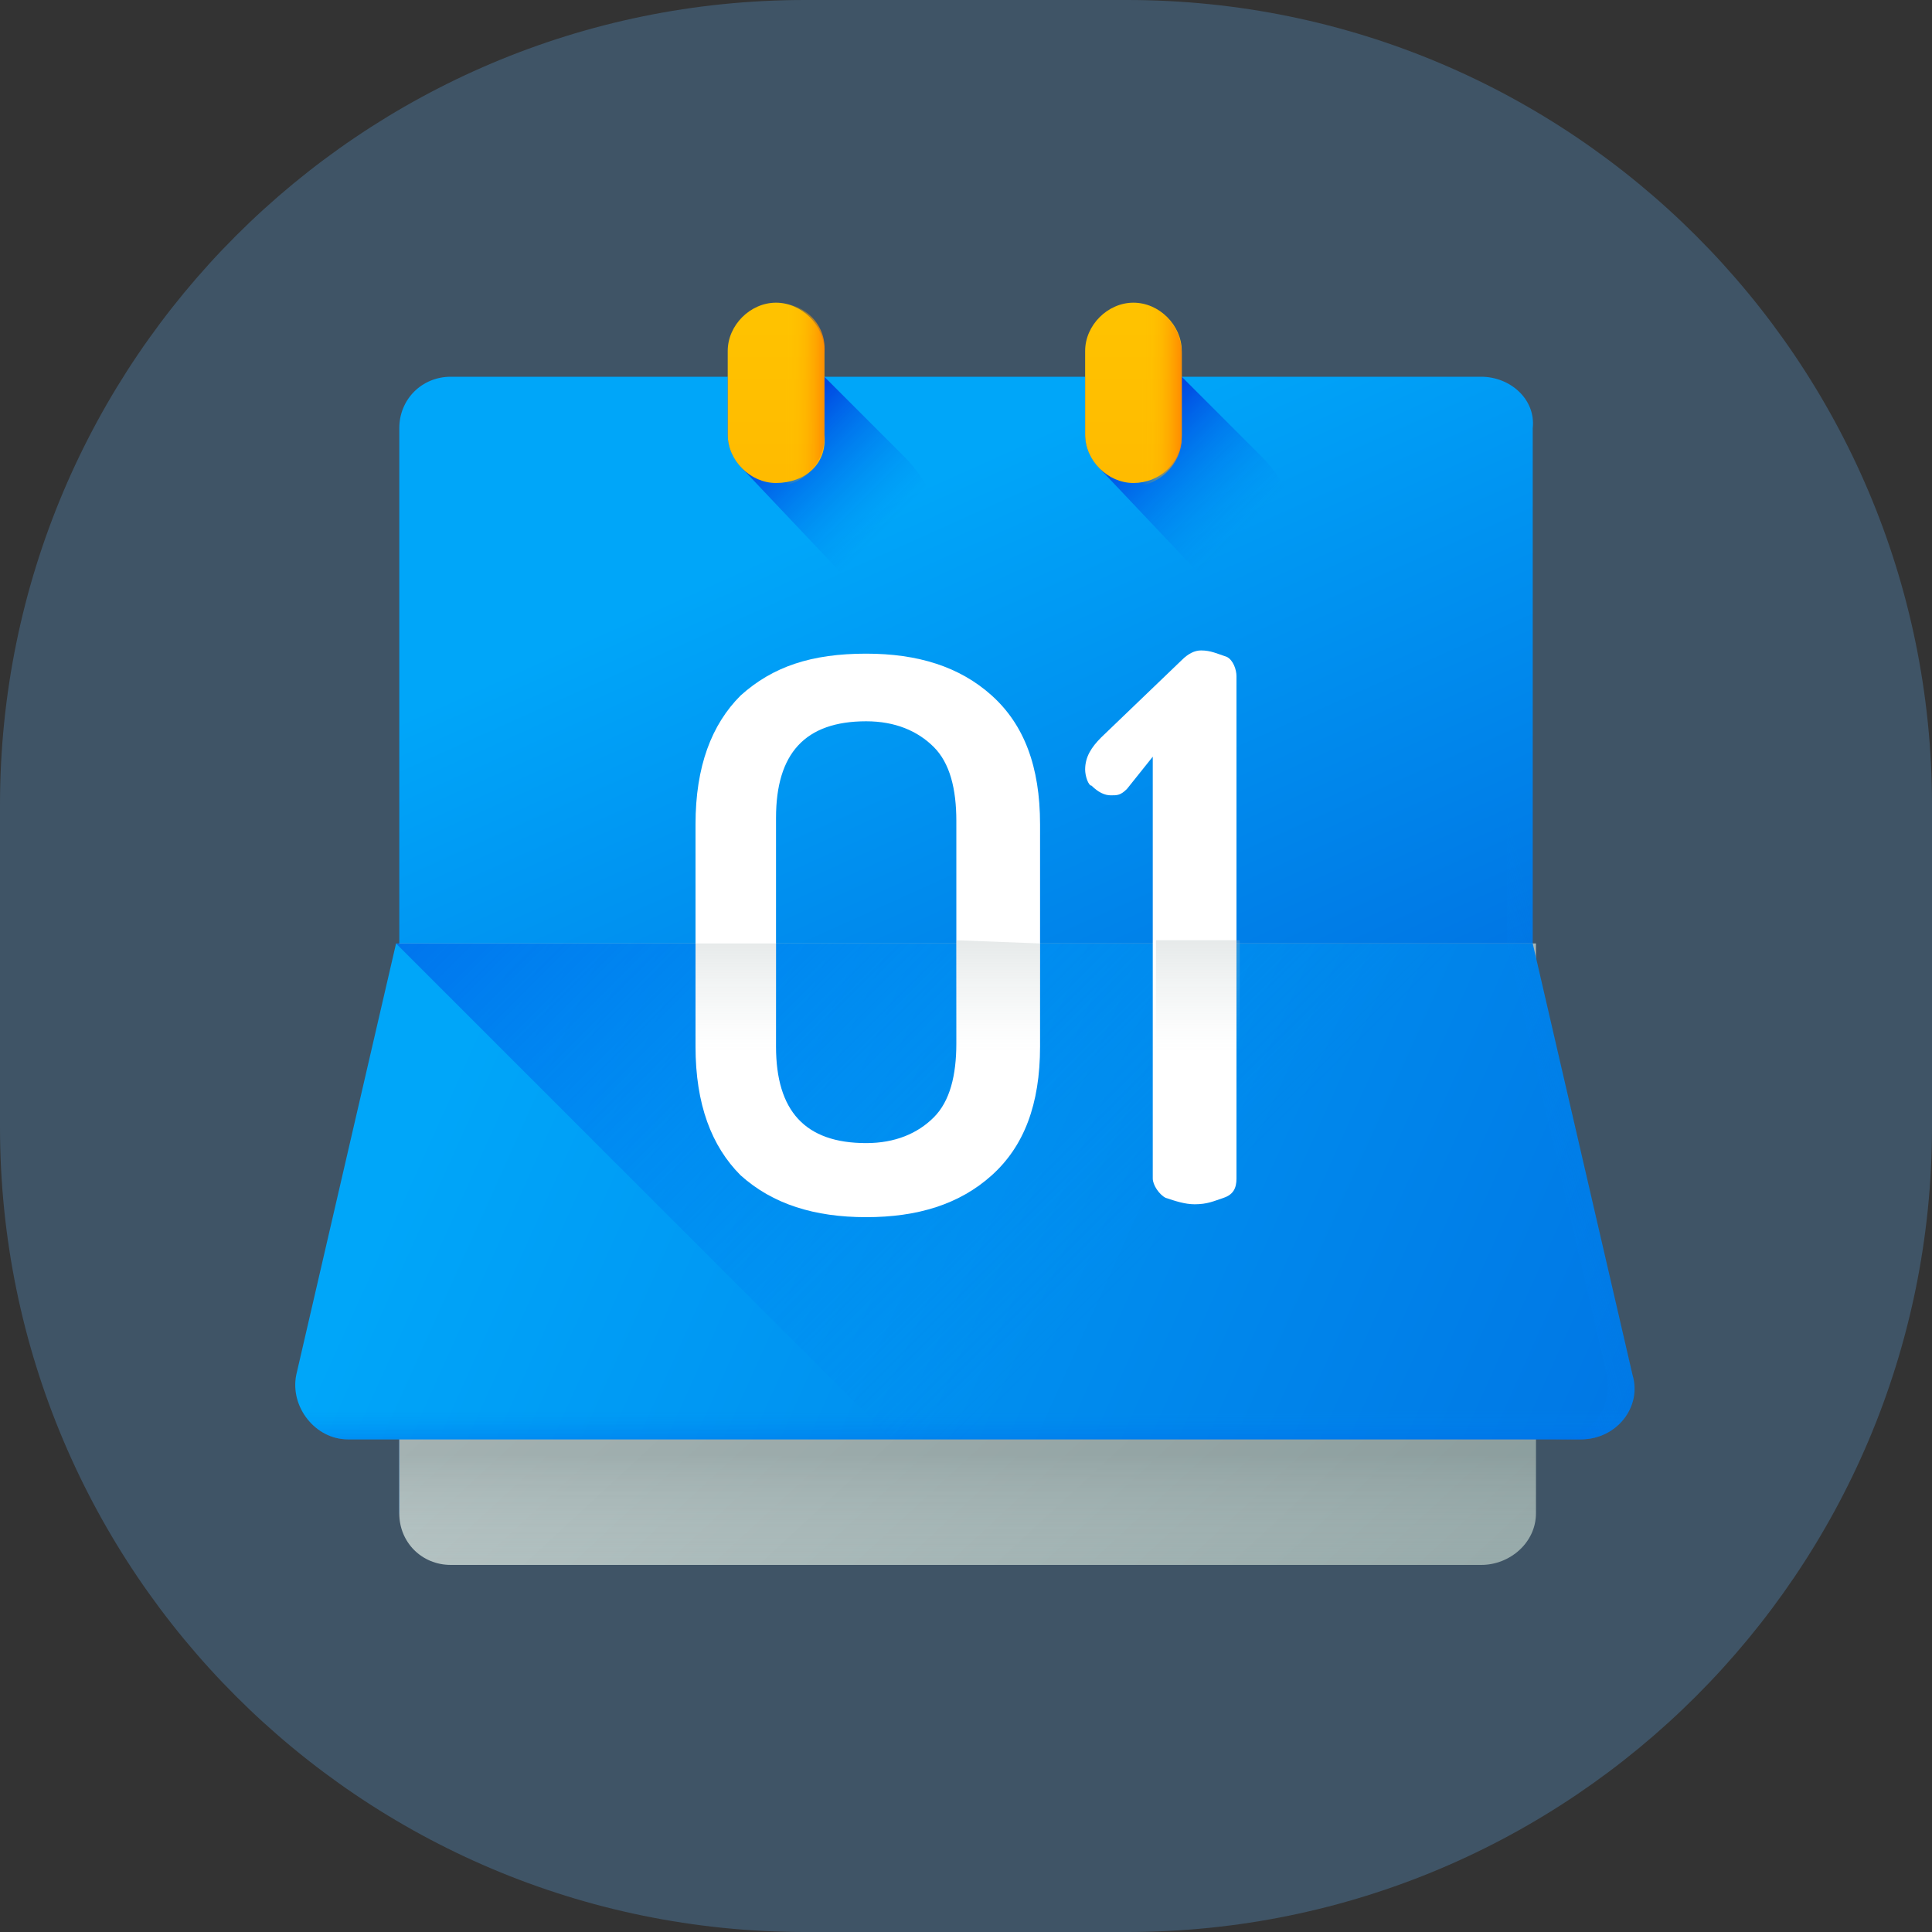 <?xml version="1.0" encoding="utf-8"?>
<!-- Generator: Adobe Illustrator 24.1.0, SVG Export Plug-In . SVG Version: 6.00 Build 0)  -->
<svg version="1.1" id="Layer_1" xmlns="http://www.w3.org/2000/svg" xmlns:xlink="http://www.w3.org/1999/xlink" x="0px" y="0px"
	 viewBox="0 0 60 60" style="enable-background:new 0 0 60 60;" xml:space="preserve">
<rect x="0" y="0" width="60" height="60" fill="#333333" stroke="none"/>
<style type="text/css">
	.st0{opacity:0.25;fill:#66BAFF;enable-background:new    ;}
	.st1{clip-path:url(#SVGID_2_);}
	.st2{fill:url(#SVGID_3_);}
	.st3{fill:url(#SVGID_4_);}
	.st4{opacity:0.2;fill:url(#SVGID_5_);}
	.st5{fill:url(#SVGID_6_);}
	.st6{fill:url(#SVGID_7_);}
	.st7{fill:url(#SVGID_8_);}
	.st8{fill:#FFFFFF;}
	.st9{fill:url(#SVGID_9_);}
	.st10{fill:url(#SVGID_10_);}
	.st11{fill:url(#SVGID_11_);}
	.st12{fill:url(#SVGID_12_);}
	.st13{fill:url(#SVGID_13_);}
	.st14{fill:url(#SVGID_14_);}
	.st15{fill:url(#SVGID_15_);}
	.st16{fill:url(#SVGID_16_);}
	.st17{fill:url(#SVGID_17_);}
</style>
<g id="ease" transform="translate(-140 -1062)">
	<path id="Rectangle_108" class="st0" d="M165,1062h10c13.8,0,25,11.2,25,25v10c0,13.8-11.2,25-25,25h-10c-13.8,0-25-11.2-25-25v-10
		C140,1073.2,151.2,1062,165,1062z"/>
	<g>
		<g>
			<g>
				<g>
					<g>
						<defs>
							<path id="SVGID_1_" d="M165,1062h10c13.8,0,25,11.2,25,25v10c0,13.8-11.2,25-25,25h-10c-13.8,0-25-11.2-25-25v-10
								C140,1073.2,151.2,1062,165,1062z"/>
						</defs>
						<clipPath id="SVGID_2_">
							<use xlink:href="#SVGID_1_"  style="overflow:visible;"/>
						</clipPath>
						<g class="st1">
							
								<linearGradient id="SVGID_3_" gradientUnits="userSpaceOnUse" x1="111.217" y1="2106.728" x2="120.035" y2="2126.323" gradientTransform="matrix(1.067 0 0 1.067 45.221 -1168.73)">
								<stop  offset="0" style="stop-color:#00A6F9"/>
								<stop  offset="1" style="stop-color:#0071E2"/>
							</linearGradient>
							<path class="st2" d="M186,1073.7h-32c-0.9,0-1.6,0.7-1.6,1.6v33.6c0,0.9,0.7,1.6,1.6,1.6h32c0.9,0,1.6-0.7,1.6-1.6v-33.6
								C187.7,1074.4,186.9,1073.7,186,1073.7z"/>
							
								<linearGradient id="SVGID_4_" gradientUnits="userSpaceOnUse" x1="105.666" y1="2115.089" x2="128.39" y2="2139.652" gradientTransform="matrix(1.067 0 0 1.067 45.221 -1168.73)">
								<stop  offset="0" style="stop-color:#C2CECE"/>
								<stop  offset="1" style="stop-color:#97AAAA"/>
							</linearGradient>
							<path class="st3" d="M186,1110.6h-32c-0.9,0-1.6-0.7-1.6-1.6v-17.7h35.3v17.7C187.7,1109.9,186.9,1110.6,186,1110.6z"/>
							
								<linearGradient id="SVGID_5_" gradientUnits="userSpaceOnUse" x1="116.977" y1="2136.39" x2="116.977" y2="2133.001" gradientTransform="matrix(1.067 0 0 1.067 45.221 -1168.73)">
								<stop  offset="0" style="stop-color:#C2CECE;stop-opacity:0"/>
								<stop  offset="0.179" style="stop-color:#AFBCBC;stop-opacity:0.179"/>
								<stop  offset="1" style="stop-color:#5B6A6A"/>
							</linearGradient>
							<path class="st4" d="M186,1110.6h-32c-0.9,0-1.6-0.7-1.6-1.6v-3.4h35.3v3.4C187.7,1109.9,186.9,1110.6,186,1110.6z"/>
							
								<linearGradient id="SVGID_6_" gradientUnits="userSpaceOnUse" x1="102.762" y1="2119.855" x2="139.222" y2="2136.276" gradientTransform="matrix(1.067 0 0 1.067 45.221 -1168.73)">
								<stop  offset="0" style="stop-color:#00A6F9"/>
								<stop  offset="1" style="stop-color:#0071E2"/>
							</linearGradient>
							<path class="st5" d="M189.1,1106.7h-38.3c-1,0-1.8-1-1.6-2l3.1-13.4h35.3l3.1,13.4C191,1105.7,190.2,1106.7,189.1,1106.7z"/>
							
								<linearGradient id="SVGID_7_" gradientUnits="userSpaceOnUse" x1="116.977" y1="2131.71" x2="116.977" y2="2133.748" gradientTransform="matrix(1.067 0 0 1.067 45.221 -1168.73)">
								<stop  offset="1.000000e-04" style="stop-color:#008BF2;stop-opacity:0"/>
								<stop  offset="1" style="stop-color:#0046E2"/>
							</linearGradient>
							<path class="st6" d="M189.1,1106.7h-38.3c-1,0-1.8-1-1.6-2l3.1-13.4h35.3l3.1,13.4C191,1105.7,190.2,1106.7,189.1,1106.7z"/>
							
								<linearGradient id="SVGID_8_" gradientUnits="userSpaceOnUse" x1="123.889" y1="2125.547" x2="100.79" y2="2102.448" gradientTransform="matrix(1.067 0 0 1.067 45.221 -1168.73)">
								<stop  offset="1.000000e-04" style="stop-color:#008BF2;stop-opacity:0"/>
								<stop  offset="1" style="stop-color:#0046E2"/>
							</linearGradient>
							<path class="st7" d="M189.1,1106.7c1,0,1.8-1,1.6-2l-3.1-13.4h-35.3l15.4,15.4H189.1z"/>
							<g>
								<path class="st8" d="M161.6,1094.5v-6.9c0-1.8,0.5-3.1,1.4-4c1-0.9,2.2-1.3,3.9-1.3c1.6,0,2.9,0.4,3.9,1.3
									c1,0.9,1.5,2.2,1.5,4v6.9c0,1.8-0.5,3.1-1.5,4c-1,0.9-2.3,1.3-3.9,1.3c-1.6,0-2.9-0.4-3.9-1.3
									C162.1,1097.6,161.6,1096.3,161.6,1094.5z M164.1,1094.5c0,2,0.9,3,2.8,3c0.9,0,1.6-0.3,2.1-0.8c0.5-0.5,0.7-1.3,0.7-2.3
									v-6.9c0-1-0.2-1.8-0.7-2.3c-0.5-0.5-1.2-0.8-2.1-0.8c-1.9,0-2.8,1-2.8,3V1094.5z"/>
								<path class="st8" d="M173.7,1085.9c0-0.4,0.2-0.7,0.5-1l2.5-2.4c0.2-0.2,0.4-0.3,0.6-0.3c0.3,0,0.5,0.1,0.8,0.2
									c0.2,0.1,0.3,0.4,0.3,0.6v15.6c0,0.3-0.1,0.5-0.4,0.6c-0.3,0.1-0.5,0.2-0.9,0.2c-0.3,0-0.6-0.1-0.9-0.2
									c-0.2-0.1-0.4-0.4-0.4-0.6v-13.1l-0.8,1c-0.2,0.2-0.3,0.2-0.5,0.2c-0.2,0-0.4-0.1-0.6-0.3
									C173.8,1086.4,173.7,1086.1,173.7,1085.9z"/>
							</g>
							<g>
								
									<linearGradient id="SVGID_9_" gradientUnits="userSpaceOnUse" x1="114.052" y1="2121.235" x2="114.052" y2="2109.606" gradientTransform="matrix(1.067 0 0 1.067 45.221 -1168.73)">
									<stop  offset="0" style="stop-color:#C2CECE;stop-opacity:0"/>
									<stop  offset="0.179" style="stop-color:#AFBCBC;stop-opacity:0.179"/>
									<stop  offset="1" style="stop-color:#5B6A6A"/>
								</linearGradient>
								<path class="st9" d="M169.7,1091.2v3.2c0,1-0.2,1.8-0.7,2.3c-0.5,0.5-1.2,0.8-2.1,0.8c-1.9,0-2.8-1-2.8-3v-3.2h-2.5v3.2
									c0,1.8,0.5,3.1,1.4,4c1,0.9,2.2,1.3,3.9,1.3c1.6,0,2.9-0.4,3.9-1.3c1-0.8,1.5-2.2,1.5-4v-3.2L169.7,1091.2L169.7,1091.2z"/>
								
									<linearGradient id="SVGID_10_" gradientUnits="userSpaceOnUse" x1="123.702" y1="2121.235" x2="123.702" y2="2109.606" gradientTransform="matrix(1.067 0 0 1.067 45.221 -1168.73)">
									<stop  offset="0" style="stop-color:#C2CECE;stop-opacity:0"/>
									<stop  offset="0.179" style="stop-color:#AFBCBC;stop-opacity:0.179"/>
									<stop  offset="1" style="stop-color:#5B6A6A"/>
								</linearGradient>
								<path class="st10" d="M175.9,1091.2v7.5c0,0.3,0.1,0.5,0.4,0.6c0.2,0.1,0.5,0.2,0.9,0.2c0.3,0,0.6-0.1,0.9-0.2
									c0.3-0.2,0.4-0.4,0.4-0.6v-7.5H175.9z"/>
							</g>
							
								<linearGradient id="SVGID_11_" gradientUnits="userSpaceOnUse" x1="133.561" y1="2117.571" x2="125.764" y2="2119.609" gradientTransform="matrix(1.067 0 0 1.067 45.221 -1168.73)">
								<stop  offset="1.000000e-04" style="stop-color:#008BF2;stop-opacity:0"/>
								<stop  offset="1" style="stop-color:#0046E2"/>
							</linearGradient>
							<path class="st11" d="M190.7,1104.7l-3.1-13.4v-15.9c0-0.9-0.7-1.6-1.6-1.6h-0.8c0.9,0,1.6,0.7,1.6,1.6v15.9l3.1,13.4
								c0.2,1-0.5,2-1.6,2h0.8C190.2,1106.7,191,1105.7,190.7,1104.7z"/>
							
								<linearGradient id="SVGID_12_" gradientUnits="userSpaceOnUse" x1="114.387" y1="2106.278" x2="111.366" y2="2103.257" gradientTransform="matrix(1.067 0 0 1.067 45.221 -1168.73)">
								<stop  offset="1.000000e-04" style="stop-color:#008BF2;stop-opacity:0"/>
								<stop  offset="1" style="stop-color:#0046E2"/>
							</linearGradient>
							<path class="st12" d="M163.1,1076.6c-0.3-0.3-0.5-0.7-0.5-1.1v-1.8h3l2.5,2.5c0.8,0.8,1.2,1.9,1.2,3l0,0
								c0,0.8-0.6,1.5-1.5,1.6c-0.5,0-0.9-0.2-1.2-0.5L163.1,1076.6z"/>
							
								<linearGradient id="SVGID_13_" gradientUnits="userSpaceOnUse" x1="111.475" y1="2100.112" x2="111.475" y2="2116.464" gradientTransform="matrix(1.067 0 0 1.067 45.221 -1168.73)">
								<stop  offset="0" style="stop-color:#FFC200"/>
								<stop  offset="0.268" style="stop-color:#FFBB00"/>
								<stop  offset="0.659" style="stop-color:#FFA801"/>
								<stop  offset="1" style="stop-color:#FF9102"/>
							</linearGradient>
							<path class="st13" d="M164.1,1077L164.1,1077c-0.8,0-1.5-0.7-1.5-1.5v-2.6c0-0.8,0.7-1.5,1.5-1.5l0,0c0.8,0,1.5,0.7,1.5,1.5
								v2.6C165.7,1076.4,165,1077,164.1,1077z"/>
							
								<linearGradient id="SVGID_14_" gradientUnits="userSpaceOnUse" x1="111.704" y1="2102.689" x2="112.991" y2="2102.689" gradientTransform="matrix(1.067 0 0 1.067 45.221 -1168.73)">
								<stop  offset="0" style="stop-color:#FFC200;stop-opacity:0"/>
								<stop  offset="0.203" style="stop-color:#FFBB00;stop-opacity:0.203"/>
								<stop  offset="0.499" style="stop-color:#FFA700;stop-opacity:0.499"/>
								<stop  offset="0.852" style="stop-color:#FF8800;stop-opacity:0.852"/>
								<stop  offset="1" style="stop-color:#FF7800"/>
							</linearGradient>
							<path class="st14" d="M164.1,1071.4v5.7c0.8,0,1.5-0.7,1.5-1.5v-2.6C165.7,1072.1,165,1071.4,164.1,1071.4z"/>
							
								<linearGradient id="SVGID_15_" gradientUnits="userSpaceOnUse" x1="124.754" y1="2106.278" x2="121.734" y2="2103.257" gradientTransform="matrix(1.067 0 0 1.067 45.221 -1168.73)">
								<stop  offset="1.000000e-04" style="stop-color:#008BF2;stop-opacity:0"/>
								<stop  offset="1" style="stop-color:#0046E2"/>
							</linearGradient>
							<path class="st15" d="M174.2,1076.6c-0.3-0.3-0.5-0.7-0.5-1.1v-1.8h3l2.5,2.5c0.8,0.8,1.2,1.9,1.2,3l0,0
								c0,0.8-0.6,1.5-1.5,1.6c-0.5,0-0.9-0.2-1.2-0.5L174.2,1076.6z"/>
							
								<linearGradient id="SVGID_16_" gradientUnits="userSpaceOnUse" x1="121.842" y1="2100.112" x2="121.842" y2="2116.464" gradientTransform="matrix(1.067 0 0 1.067 45.221 -1168.73)">
								<stop  offset="0" style="stop-color:#FFC200"/>
								<stop  offset="0.268" style="stop-color:#FFBB00"/>
								<stop  offset="0.659" style="stop-color:#FFA801"/>
								<stop  offset="1" style="stop-color:#FF9102"/>
							</linearGradient>
							<path class="st16" d="M175.2,1077L175.2,1077c-0.8,0-1.5-0.7-1.5-1.5v-2.6c0-0.8,0.7-1.5,1.5-1.5l0,0c0.8,0,1.5,0.7,1.5,1.5
								v2.6C176.7,1076.4,176,1077,175.2,1077z"/>
							
								<linearGradient id="SVGID_17_" gradientUnits="userSpaceOnUse" x1="122.072" y1="2102.689" x2="123.358" y2="2102.689" gradientTransform="matrix(1.067 0 0 1.067 45.221 -1168.73)">
								<stop  offset="0" style="stop-color:#FFC200;stop-opacity:0"/>
								<stop  offset="0.203" style="stop-color:#FFBB00;stop-opacity:0.203"/>
								<stop  offset="0.499" style="stop-color:#FFA700;stop-opacity:0.499"/>
								<stop  offset="0.852" style="stop-color:#FF8800;stop-opacity:0.852"/>
								<stop  offset="1" style="stop-color:#FF7800"/>
							</linearGradient>
							<path class="st17" d="M175.2,1071.4v5.7c0.8,0,1.5-0.7,1.5-1.5v-2.6C176.7,1072.1,176,1071.4,175.2,1071.4z"/>
						</g>
					</g>
				</g>
			</g>
		</g>
	</g>
</g>
</svg>
